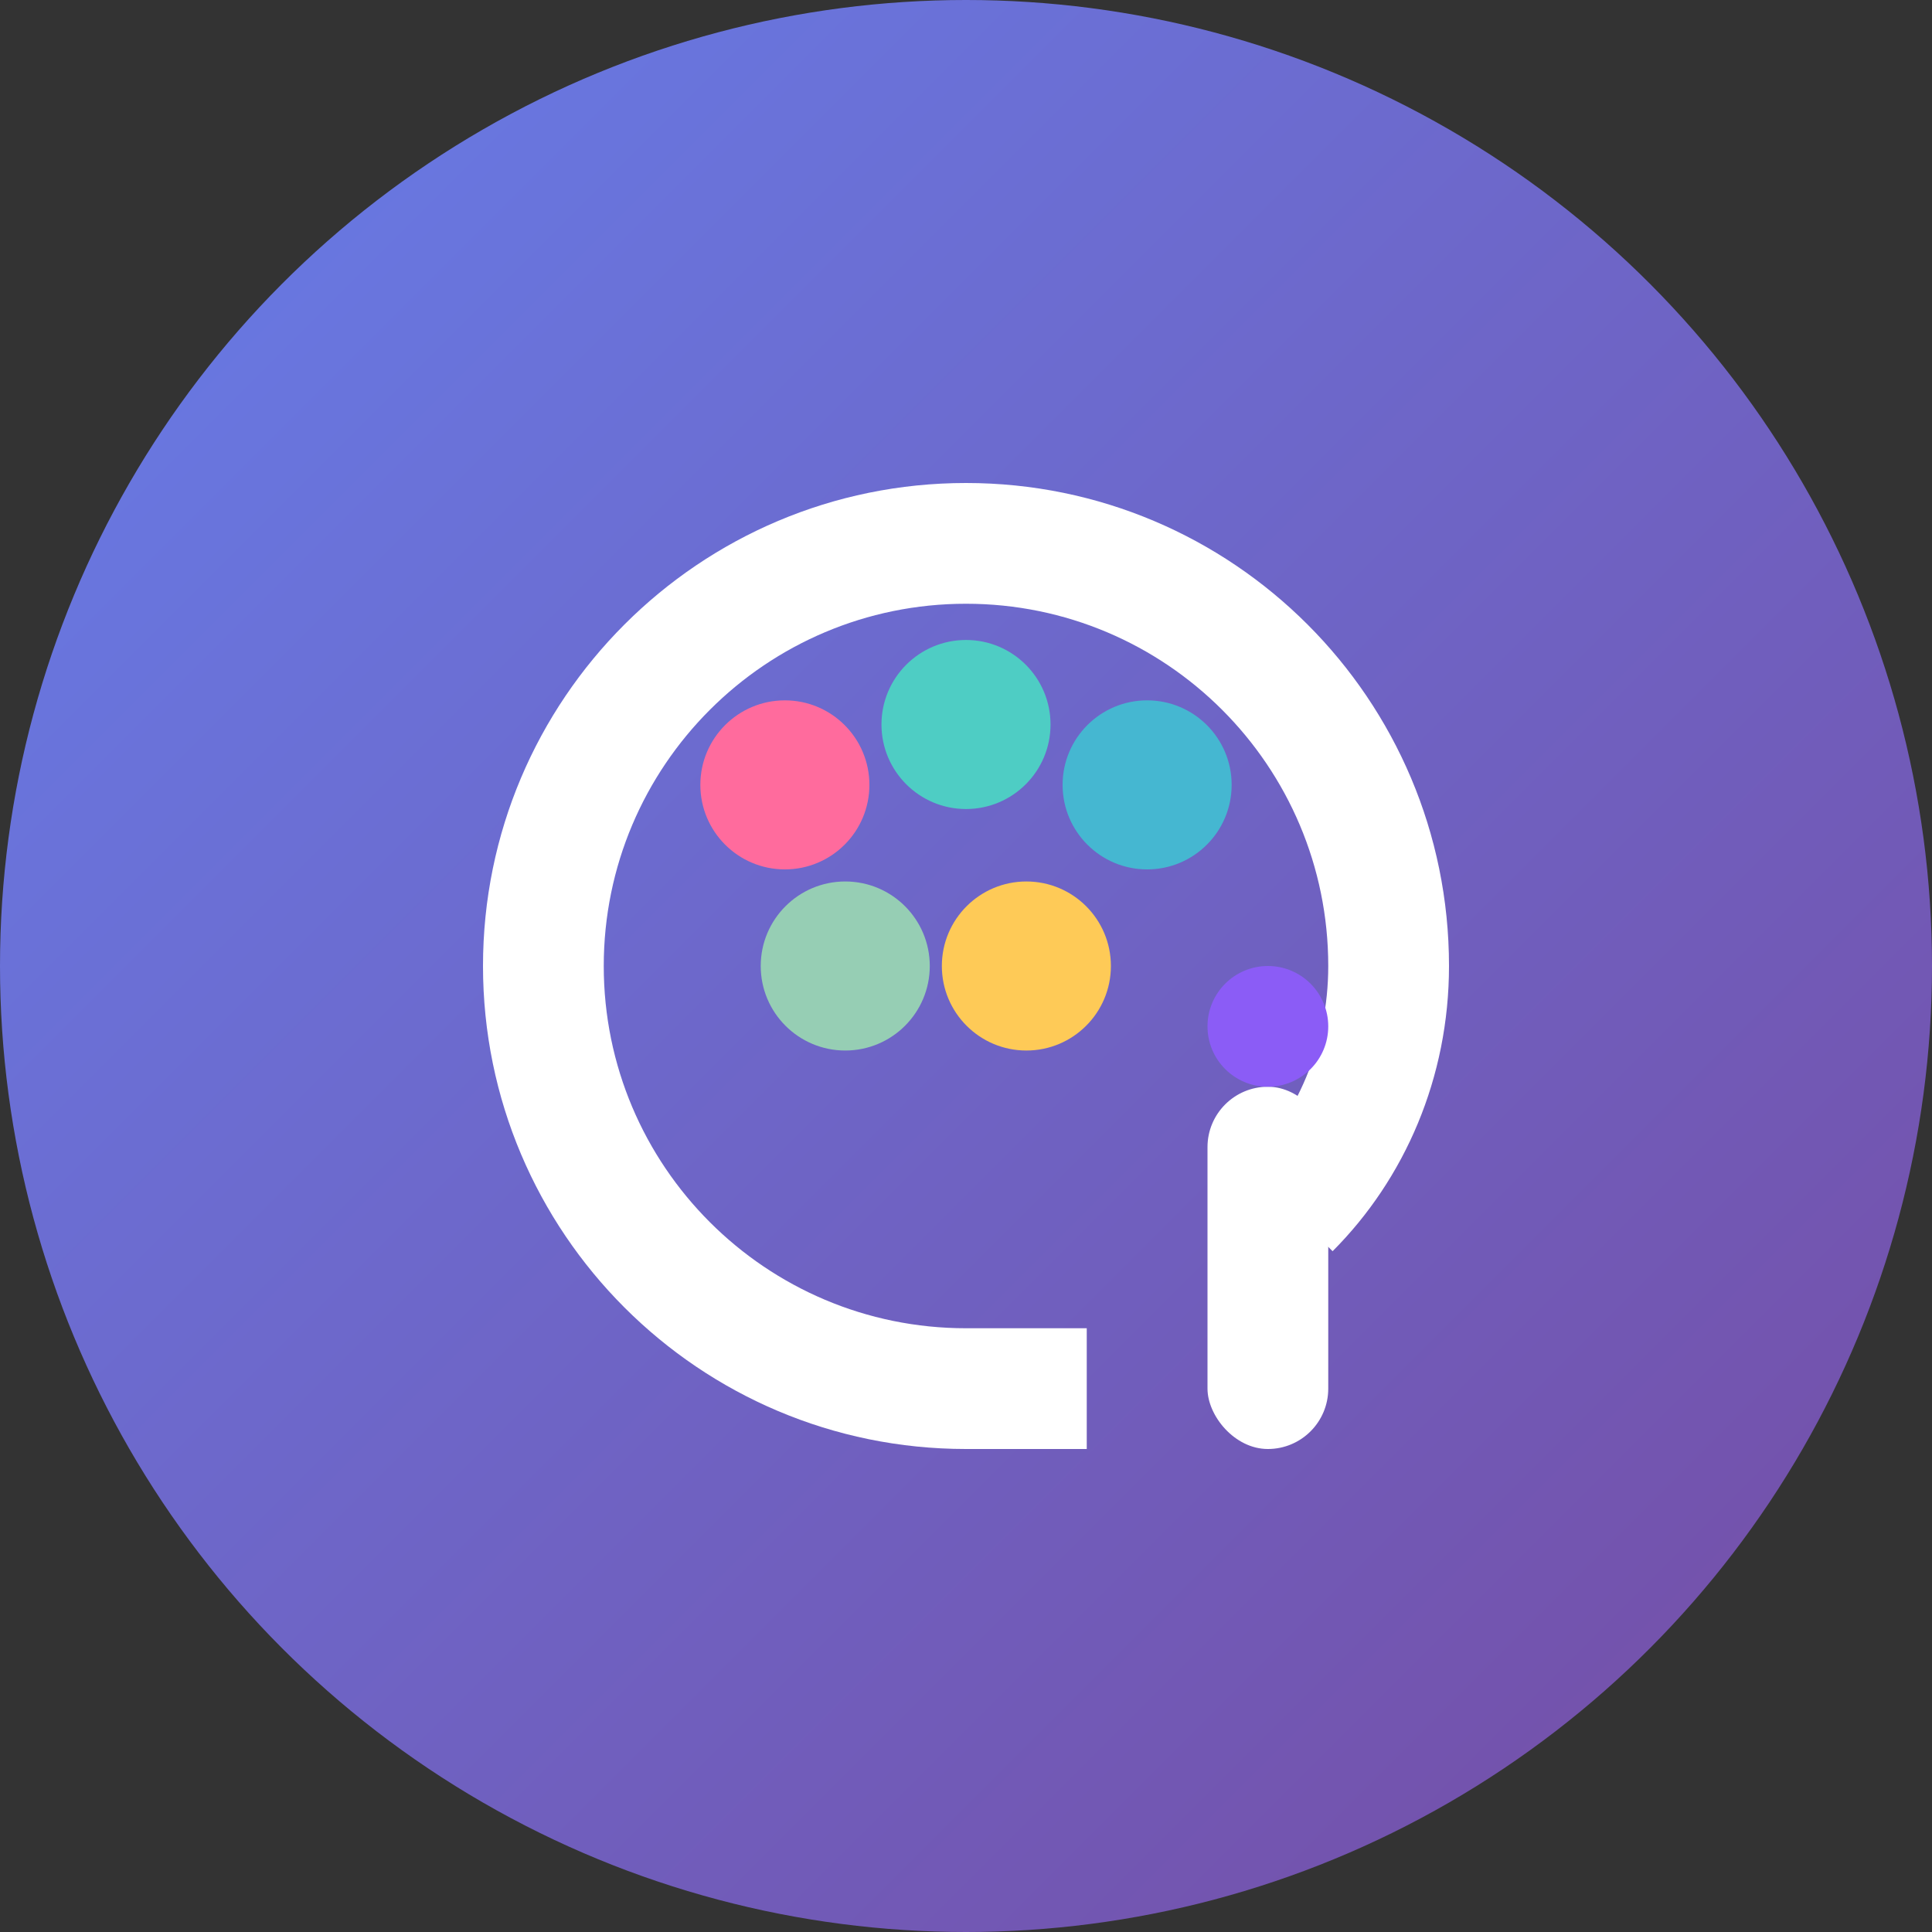 <svg width="16" height="16" viewBox="0 0 16 16" fill="none" xmlns="http://www.w3.org/2000/svg">
  <rect x="0" y="0" width="16" height="16" fill="#333333" stroke="none"/>
  <!-- Background Circle -->
  <circle cx="8" cy="8" r="8" fill="url(#gradient-bg)"/>
  
  <!-- Simplified Color Palette -->
  <g transform="translate(3, 3)">
    <!-- Main Palette Shape -->
    <path d="M5 1C7.209 1 9 2.791 9 5C9 5.924 8.634 6.763 8.036 7.362L7.328 6.655C7.737 6.246 8 5.657 8 5C8 3.343 6.657 2 5 2C3.343 2 2 3.343 2 5C2 6.657 3.343 8 5 8H6V9H5C2.791 9 1 7.209 1 5C1 2.791 2.791 1 5 1Z" fill="white"/>
    
    <!-- Color Dots -->
    <circle cx="3.5" cy="3.5" r="0.7" fill="#FF6B9D"/>
    <circle cx="5" cy="3" r="0.7" fill="#4ECDC4"/>
    <circle cx="6.5" cy="3.5" r="0.7" fill="#45B7D1"/>
    <circle cx="4" cy="5" r="0.7" fill="#96CEB4"/>
    <circle cx="5.5" cy="5" r="0.7" fill="#FECA57"/>
    
    <!-- Small Brush -->
    <rect x="7" y="6" width="1" height="3" rx="0.5" fill="white"/>
    <circle cx="7.5" cy="5.5" r="0.5" fill="#8B5CF6"/>
  </g>
  
  <!-- Gradient Definitions -->
  <defs>
    <linearGradient id="gradient-bg" x1="0%" y1="0%" x2="100%" y2="100%">
      <stop offset="0%" style="stop-color:#667eea;stop-opacity:1" />
      <stop offset="100%" style="stop-color:#764ba2;stop-opacity:1" />
    </linearGradient>
  </defs>
</svg>